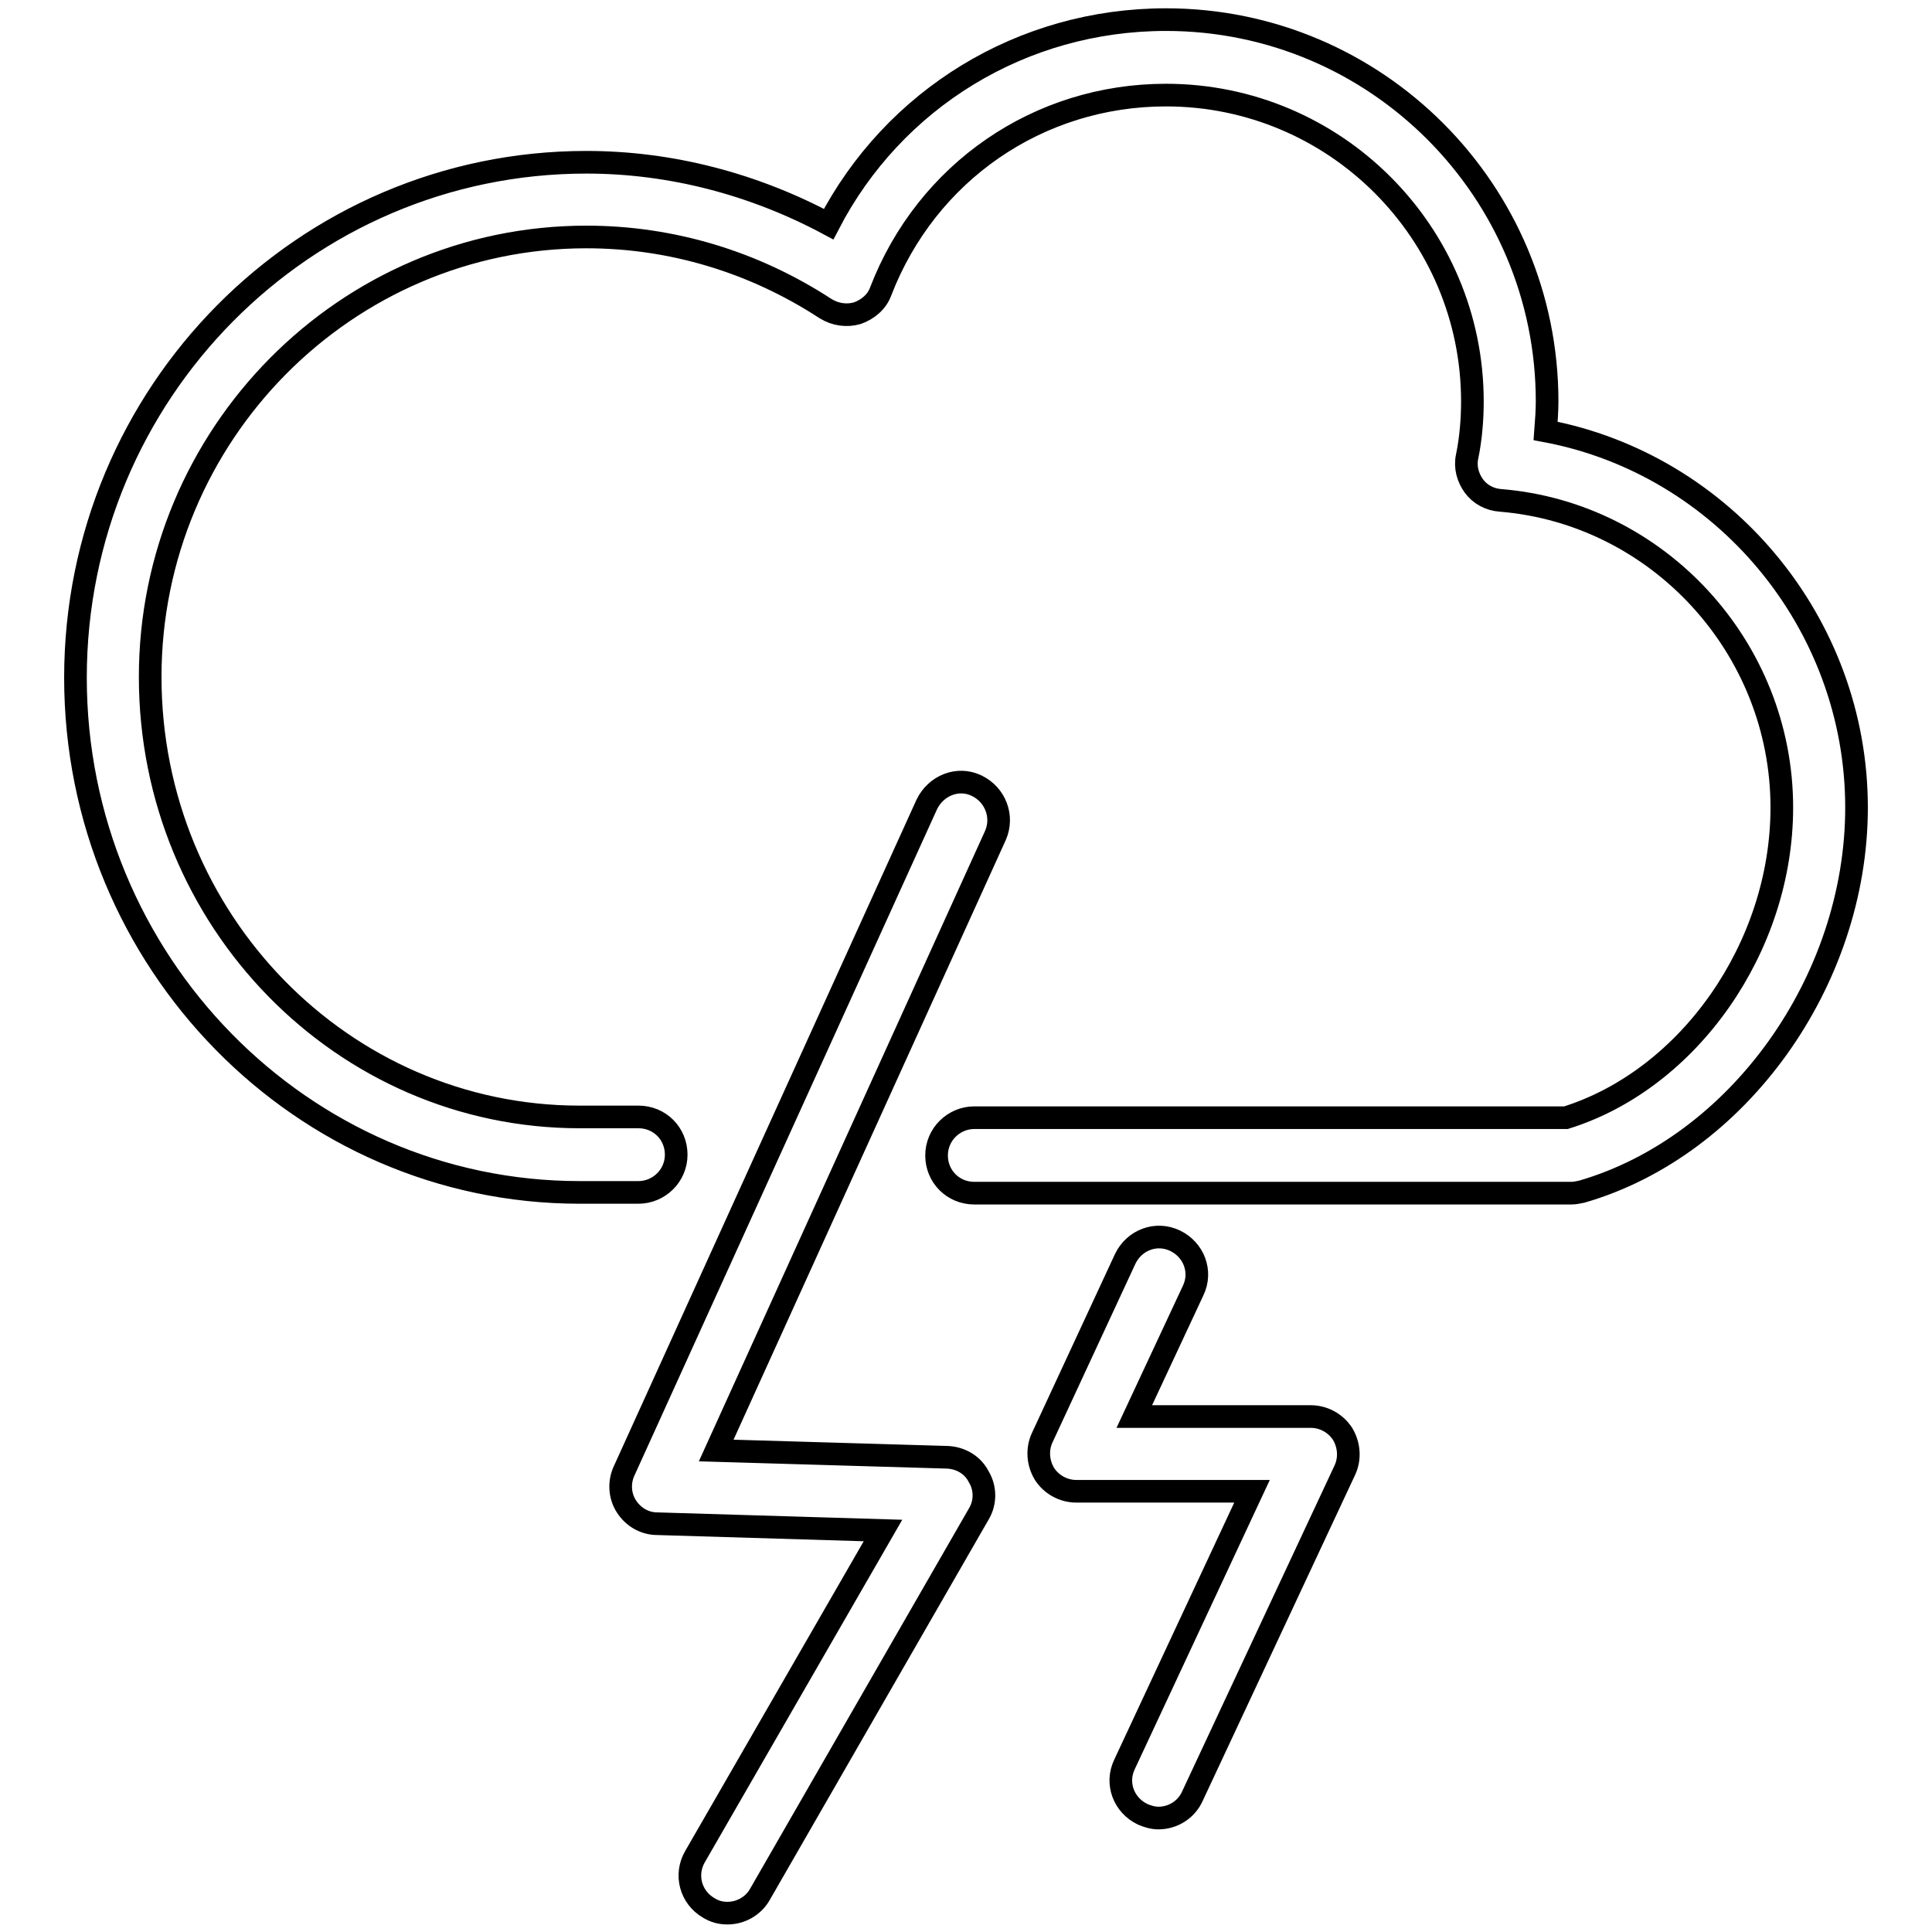 <?xml version="1.0" encoding="utf-8"?>
<!-- Svg Vector Icons : http://www.onlinewebfonts.com/icon -->
<!DOCTYPE svg PUBLIC "-//W3C//DTD SVG 1.1//EN" "http://www.w3.org/Graphics/SVG/1.1/DTD/svg11.dtd">
<svg version="1.1" xmlns="http://www.w3.org/2000/svg" xmlns:xlink="http://www.w3.org/1999/xlink" x="0px" y="0px" viewBox="0 0 256 256" enable-background="new 0 0 256 256" xml:space="preserve">
<g><g><g><g id="Shape_16"><g><path stroke-width="3" fill-opacity="0" stroke="#000000"  d="M204.8,57.1c0.1-1.3,0.2-2.7,0.2-3.9c0-27.9-22.6-50.6-50.5-50.6c-19.1,0-36.1,10.5-44.7,27.1c-9.9-5.3-20.9-8.2-32.1-8.2C40.3,21.5,10,52.1,10,89.8c0,37.6,30,68.2,66.8,68.2h7.8c2.7,0,5-2.2,5-5s-2.2-5-5-5h-7.8c-31.4,0-56.9-26.1-56.9-58.3c0-32.1,25.9-58.3,57.8-58.3c11.3,0,22.2,3.3,31.7,9.5c1.3,0.8,2.8,1,4.2,0.6c1.4-0.5,2.6-1.5,3.1-2.9c6.1-15.8,20.9-26,37.8-26c22.4,0,40.6,18.2,40.6,40.6c0,2.3-0.2,4.9-0.7,7.3c-0.3,1.4,0.1,2.8,0.9,3.9s2.1,1.8,3.5,1.9c20.9,1.7,37.3,19.5,37.3,40.7c0,18.5-12.3,36-28.6,41.1h-78.4c-2.7,0-5,2.2-5,5s2.2,5,5,5h79.1c0.5,0,0.9-0.1,1.4-0.2C230.3,151.9,246,130,246,107C246,82.5,228.3,61.5,204.8,57.1z M125.6,193.1l-30.7-0.9l37-81.5c1.1-2.5,0-5.4-2.5-6.6c-2.5-1.2-5.4,0-6.6,2.5l-40.1,88.3c-0.7,1.5-0.6,3.3,0.3,4.7c0.9,1.4,2.4,2.3,4.1,2.3l29.9,0.9l-24.9,43.2c-1.4,2.4-0.6,5.4,1.8,6.8c0.8,0.5,1.6,0.7,2.5,0.7c1.7,0,3.4-0.9,4.3-2.5l29-50.4c0.9-1.5,0.9-3.4,0-4.9C128.9,194.1,127.3,193.2,125.6,193.1z M173.7,187.7h-23.4l7.8-16.7c1.2-2.5,0.1-5.4-2.4-6.6c-2.5-1.2-5.4-0.1-6.6,2.4l-11,23.7c-0.7,1.5-0.6,3.3,0.3,4.8c0.9,1.4,2.5,2.3,4.2,2.3h23.3L149,233.8c-1.2,2.5-0.1,5.4,2.4,6.6c0.7,0.3,1.4,0.5,2.1,0.5c1.9,0,3.7-1.1,4.5-2.9l20.2-43.2c0.7-1.5,0.6-3.3-0.3-4.8C177,188.6,175.4,187.7,173.7,187.7z"/></g></g></g><g></g><g></g><g></g><g></g><g></g><g></g><g></g><g></g><g></g><g></g><g></g><g></g><g></g><g></g><g></g></g></g>
</svg>